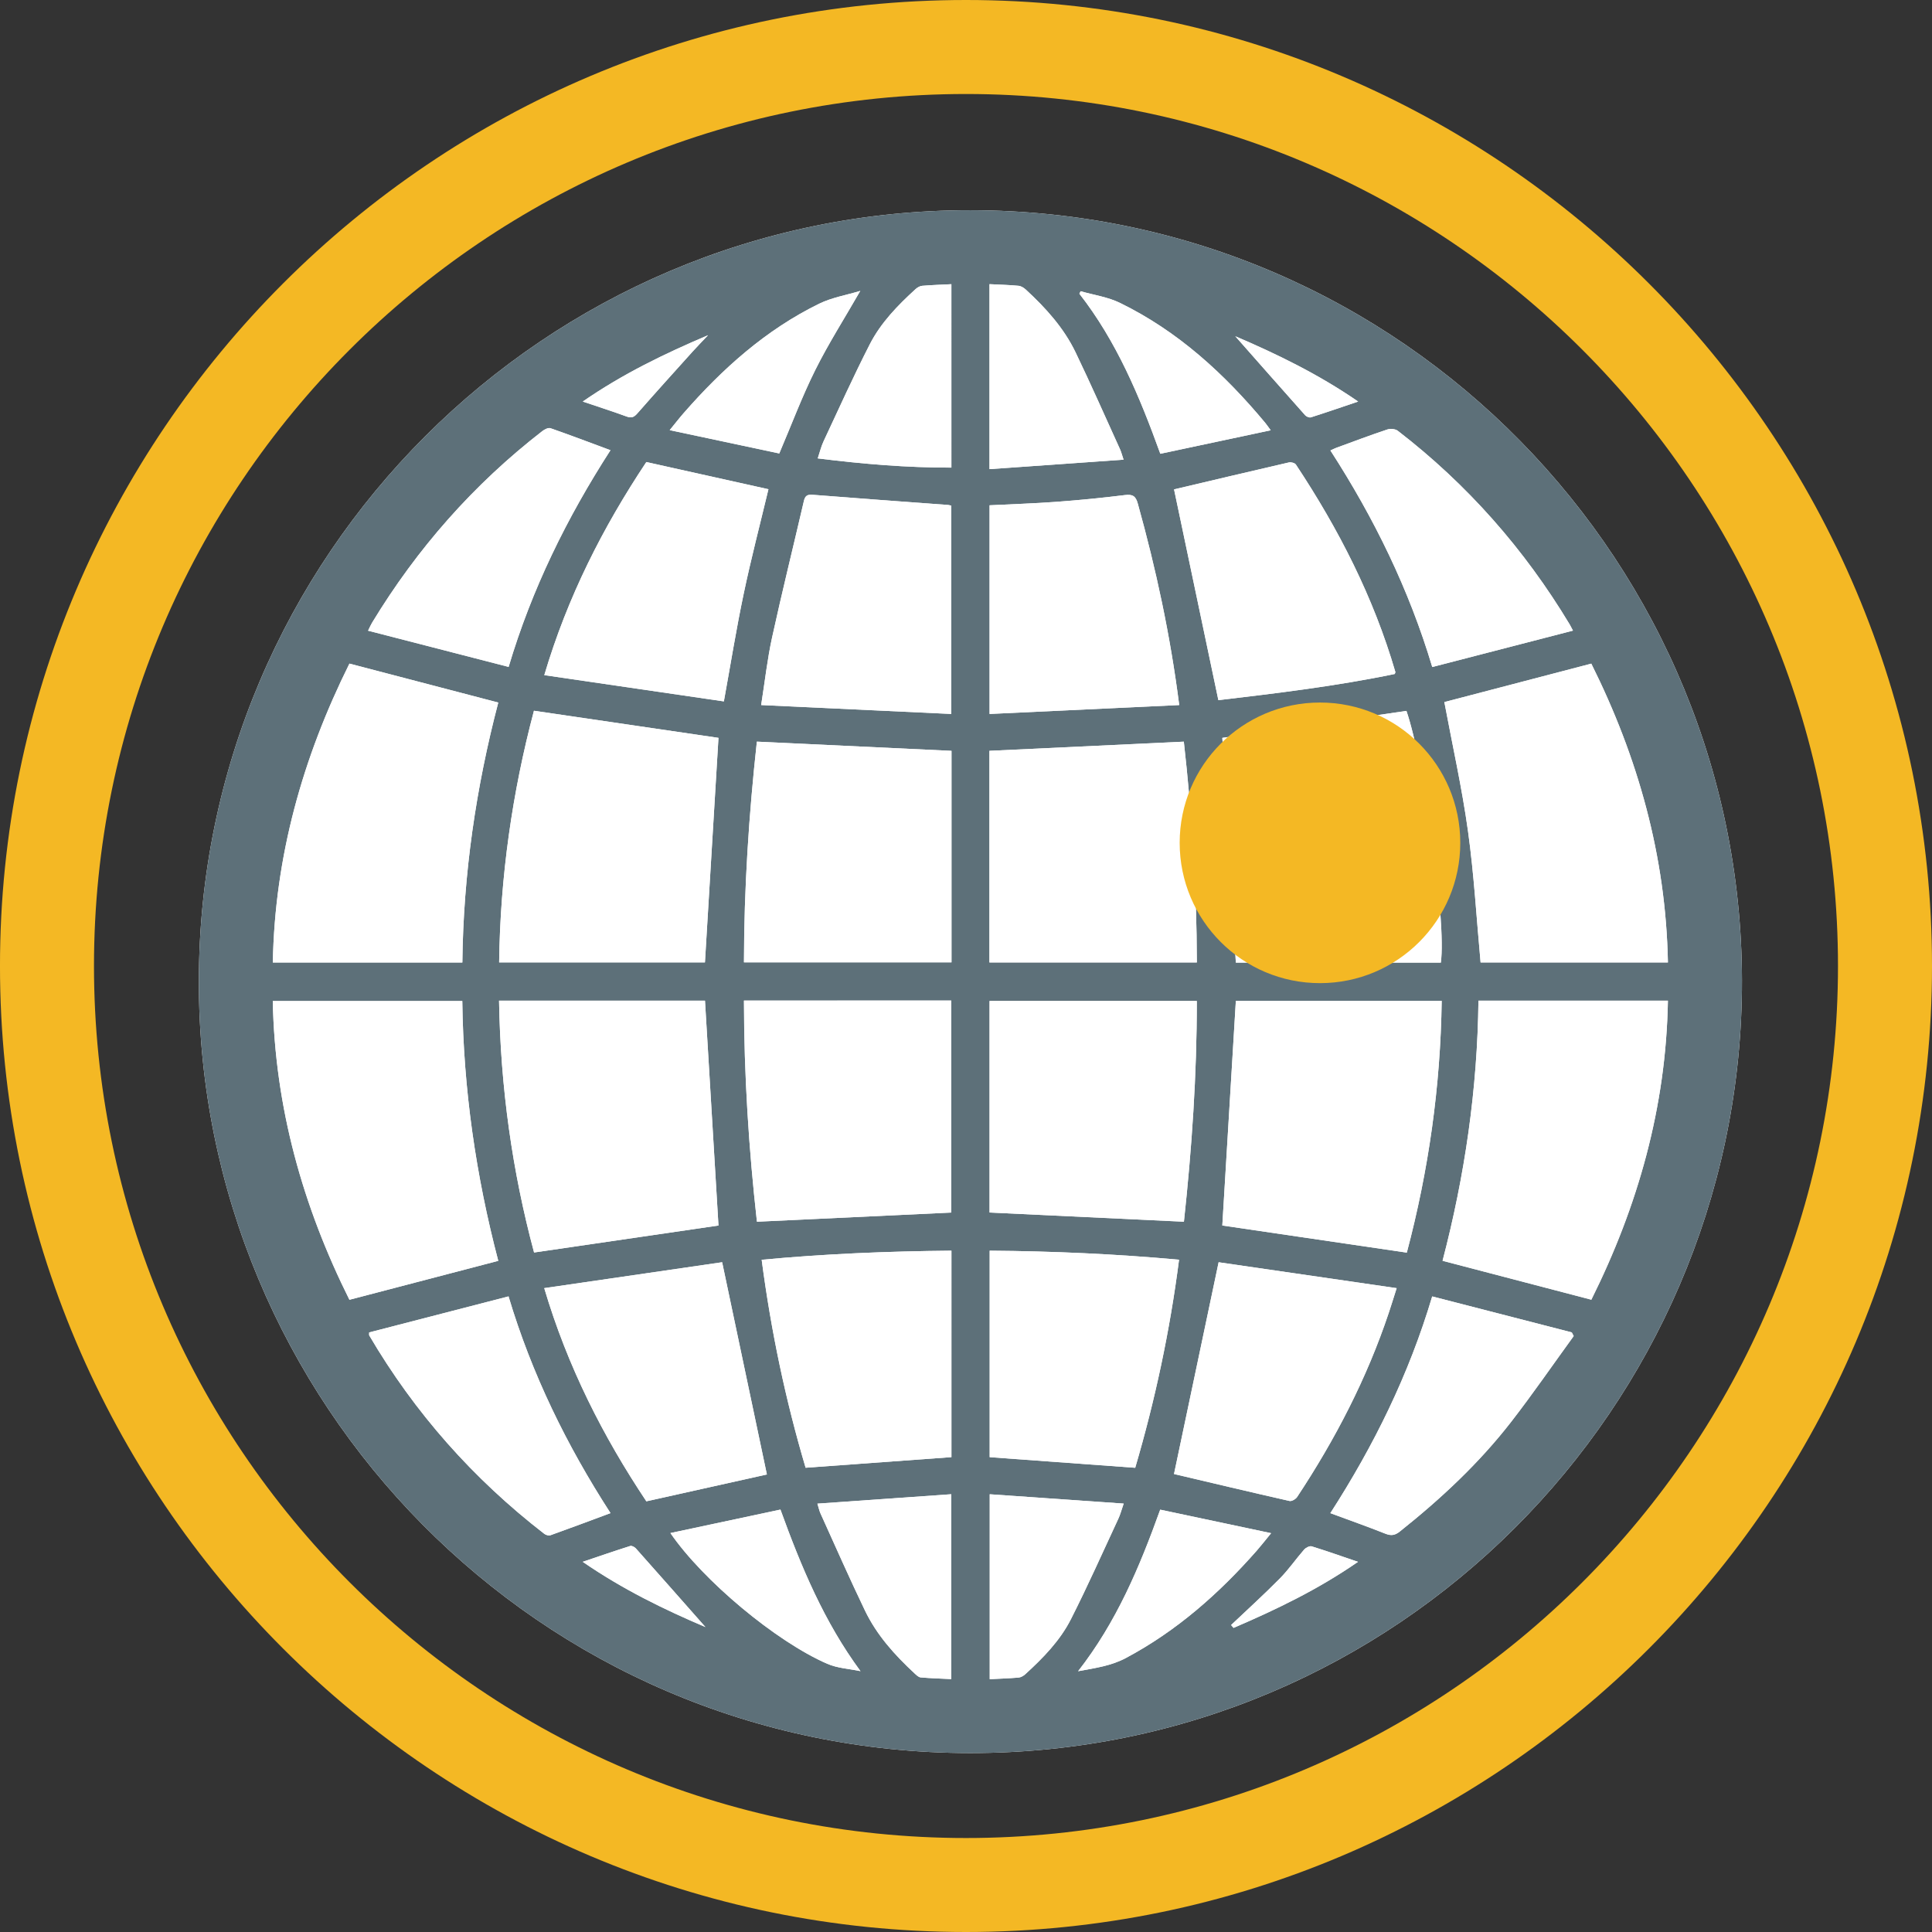 <?xml version="1.0" encoding="utf-8"?>
<!-- Generator: Adobe Illustrator 16.0.4, SVG Export Plug-In . SVG Version: 6.00 Build 0)  -->
<!DOCTYPE svg PUBLIC "-//W3C//DTD SVG 1.1//EN" "http://www.w3.org/Graphics/SVG/1.1/DTD/svg11.dtd">
<svg version="1.1" id="Layer_1" xmlns="http://www.w3.org/2000/svg" xmlns:xlink="http://www.w3.org/1999/xlink" x="0px" y="0px"
	 width="180px" height="180px" viewBox="0 0 180 180" enable-background="new 0 0 180 180" xml:space="preserve">
<rect x="0" y="0" width="180" height="180" fill="#333333" stroke="none"/>
<g>
	<g>
		<g>
			<path fill="#FFFFFF" d="M18.528,91.435c-0.055,39.075,31.63,71.863,71.834,71.894c39.904,0.028,71.508-32.26,71.929-71.081
				c0.434-39.567-31.525-72.624-71.874-72.662C50.808,19.551,18.528,51.825,18.528,91.435z"/>
		</g>
		<g>
			<path fill="#5D7079" d="M18.528,91.435c0-39.61,32.28-71.883,71.889-71.849c40.349,0.038,72.308,33.094,71.874,72.662
				c-0.421,38.821-32.025,71.109-71.929,71.081C50.158,163.298,18.473,130.51,18.528,91.435z M46.422,117.47
				c-2.085-7.933-3.25-16.01-3.352-24.206c-5.948,0-11.782,0-17.656,0c0.197,9.926,2.806,19.141,7.141,27.832
				C37.205,119.879,41.749,118.691,46.422,117.47z M46.422,65.456c-4.687-1.226-9.251-2.422-13.866-3.628
				C28.21,70.568,25.6,79.782,25.42,89.673c5.917,0,11.753,0,17.656,0C43.169,81.425,44.347,73.373,46.422,65.456z M134.567,65.411
				c0.745,3.992,1.643,7.985,2.204,12.027c0.562,4.042,0.792,8.134,1.172,12.231c5.729,0,11.565,0,17.453,0
				c-0.187-9.916-2.798-19.13-7.139-27.839C143.615,63.045,139.049,64.238,134.567,65.411z M137.744,93.231
				c-0.094,8.252-1.274,16.327-3.344,24.234c4.652,1.219,9.216,2.412,13.861,3.626c4.347-8.731,6.964-17.957,7.134-27.86
				C149.47,93.231,143.65,93.231,137.744,93.231z M131.035,66.232c-5.795,0.848-11.519,1.688-17.153,2.515
				c0.417,6.944,0.836,13.915,1.26,20.936c6.309,0,12.706,0,19.099,0C134.754,85.868,132.734,71.204,131.035,66.232z M66.938,68.745
				c-5.668-0.832-11.39-1.672-17.191-2.526c-2.024,7.627-3.143,15.473-3.243,23.443c6.517,0,12.914,0,19.174,0
				C66.1,82.642,66.52,75.695,66.938,68.745z M46.496,93.229c0.131,8.044,1.223,15.878,3.262,23.463
				c5.839-0.854,11.563-1.689,17.18-2.513c-0.417-6.963-0.836-13.935-1.257-20.95C59.378,93.229,52.997,93.229,46.496,93.229z
				 M113.88,114.176c5.662,0.833,11.4,1.677,17.189,2.528c2.027-7.647,3.141-15.476,3.249-23.455c-6.5,0-12.894,0-19.177,0
				C114.716,100.278,114.297,107.242,113.88,114.176z M92.183,89.669c6.479,0,12.875,0,19.324,0
				c-0.012-6.943-0.451-13.796-1.213-20.57c-6.09,0.288-12.08,0.571-18.111,0.854C92.183,76.506,92.183,83.064,92.183,89.669z
				 M69.313,93.219c0.007,6.973,0.451,13.828,1.209,20.605c6.083-0.285,12.076-0.566,18.1-0.853c0-6.566,0-13.145,0-19.753
				C82.183,93.219,75.806,93.219,69.313,93.219z M110.303,113.824c0.735-6.82,1.209-13.691,1.2-20.566c-6.528,0-12.925,0-19.309,0
				c0,6.626,0,13.185,0,19.71C98.219,113.253,104.188,113.538,110.303,113.824z M88.649,69.955
				c-6.071-0.288-12.062-0.572-18.133-0.858c-0.744,6.804-1.196,13.657-1.202,20.564c6.496,0,12.911,0,19.335,0
				C88.649,83.057,88.649,76.517,88.649,69.955z M88.643,116.523c-5.957,0.055-11.808,0.294-17.679,0.848
				c0.875,6.67,2.237,13.12,4.094,19.376c4.604-0.335,9.094-0.661,13.585-0.988C88.643,129.371,88.643,122.996,88.643,116.523z
				 M105.765,136.749c1.852-6.297,3.231-12.747,4.084-19.384c-5.909-0.538-11.782-0.799-17.643-0.841c0,6.526,0,12.921,0,19.236
				C96.728,136.09,101.177,136.414,105.765,136.749z M88.625,66.517c0-6.624,0-13.017,0-19.408
				c-0.128-0.028-0.203-0.054-0.279-0.061c-4.214-0.314-8.428-0.616-12.641-0.95c-0.507-0.04-0.7,0.107-0.811,0.589
				c-0.983,4.24-2.033,8.466-2.963,12.717c-0.44,2.009-0.666,4.064-1.015,6.284C76.886,65.968,82.718,66.24,88.625,66.517z
				 M92.196,47.077c0,6.474,0,12.867,0,19.441c5.919-0.278,11.771-0.553,17.669-0.83c-0.829-6.494-2.158-12.665-3.857-18.762
				c-0.196-0.715-0.478-0.89-1.204-0.801c-2.108,0.263-4.226,0.469-6.344,0.627C96.396,46.904,94.323,46.97,92.196,47.077z
				 M109.384,45.595c1.366,6.491,2.739,13.03,4.129,19.637c5.408-0.642,10.982-1.305,16.438-2.441
				c0.04-0.135,0.057-0.163,0.052-0.183c-2.028-6.953-5.283-13.315-9.269-19.327c-0.099-0.149-0.45-0.244-0.646-0.198
				C116.469,43.917,112.854,44.776,109.384,45.595z M67.28,117.6c-5.403,0.786-10.938,1.593-16.574,2.413
				c2.172,7.318,5.482,13.814,9.514,19.861c3.869-0.861,7.645-1.703,11.229-2.502C70.074,130.854,68.695,124.313,67.28,117.6z
				 M109.38,137.33c3.474,0.819,7.112,1.685,10.764,2.512c0.203,0.047,0.576-0.172,0.709-0.376
				c3.549-5.363,6.487-11.032,8.533-17.146c0.234-0.696,0.447-1.398,0.737-2.305c-5.691-0.828-11.246-1.639-16.586-2.413
				C112.116,124.34,110.738,130.875,109.38,137.33z M67.441,65.347c0.629-3.457,1.157-6.759,1.846-10.028
				c0.69-3.283,1.54-6.532,2.306-9.739c-3.788-0.843-7.563-1.684-11.376-2.532c-4.047,6.083-7.345,12.56-9.506,19.853
				C56.345,63.725,61.88,64.533,67.441,65.347z M47.387,62.135c2.165-7.275,5.432-13.897,9.488-20.189
				c-1.91-0.709-3.739-1.406-5.589-2.05c-0.199-0.07-0.546,0.106-0.752,0.264c-6.403,4.961-11.668,10.935-15.867,17.856
				c-0.117,0.193-0.206,0.402-0.375,0.743C38.699,59.893,43.01,61.007,47.387,62.135z M56.879,140.973
				c-4.093-6.332-7.337-12.963-9.501-20.191c-4.42,1.142-8.726,2.257-12.984,3.357c0,0.217-0.01,0.248,0.001,0.269
				c4.239,7.222,9.696,13.375,16.319,18.497c0.144,0.11,0.41,0.187,0.567,0.13C53.125,142.376,54.959,141.687,56.879,140.973z
				 M146.548,58.753c-0.163-0.31-0.231-0.452-0.31-0.583c-4.217-7.008-9.532-13.042-16.011-18.035
				c-0.229-0.177-0.689-0.215-0.978-0.119c-1.588,0.529-3.153,1.12-4.725,1.695c-0.186,0.067-0.356,0.159-0.573,0.257
				c4.081,6.318,7.325,12.946,9.488,20.176C137.856,61.002,142.162,59.886,146.548,58.753z M146.616,124.479
				c-0.058-0.114-0.117-0.229-0.176-0.344c-4.312-1.112-8.626-2.223-13.006-3.351c-2.163,7.268-5.428,13.89-9.488,20.192
				c1.755,0.65,3.453,1.248,5.123,1.911c0.54,0.216,0.9,0.159,1.354-0.205c3.821-3.043,7.382-6.362,10.379-10.229
				C142.817,129.855,144.683,127.142,146.616,124.479z M92.21,139.217c0,5.902,0,11.55,0,17.229
				c0.945-0.049,1.821-0.077,2.693-0.151c0.214-0.02,0.45-0.158,0.615-0.307c1.657-1.512,3.239-3.126,4.257-5.133
				c1.56-3.075,2.961-6.229,4.416-9.354c0.187-0.396,0.295-0.826,0.5-1.415C100.452,139.79,96.355,139.506,92.21,139.217z
				 M92.189,26.475c0,5.735,0,11.386,0,17.234c4.176-0.295,8.286-0.586,12.492-0.882c-0.156-0.462-0.218-0.72-0.326-0.958
				c-1.376-3.018-2.71-6.054-4.146-9.039c-1.099-2.283-2.782-4.14-4.632-5.844c-0.182-0.167-0.439-0.333-0.674-0.356
				C94.031,26.545,93.155,26.523,92.189,26.475z M88.639,26.478c-0.976,0.05-1.851,0.077-2.723,0.15
				c-0.214,0.018-0.449,0.157-0.613,0.306c-1.659,1.512-3.235,3.13-4.261,5.132c-1.522,2.974-2.896,6.025-4.313,9.052
				c-0.229,0.49-0.354,1.029-0.541,1.588c4.193,0.523,8.307,0.868,12.452,0.859C88.639,37.821,88.639,32.194,88.639,26.478z
				 M76.156,140.091c0.13,0.416,0.18,0.676,0.287,0.909c1.368,3.018,2.704,6.056,4.14,9.042c1.095,2.284,2.771,4.146,4.616,5.855
				c0.169,0.158,0.376,0.366,0.58,0.383c0.943,0.084,1.889,0.109,2.845,0.156c0-5.742,0-11.39,0-17.222
				C84.45,139.51,80.35,139.795,76.156,140.091z M100.444,155.704c1.654-0.308,3.084-0.503,4.447-1.229
				c4.744-2.525,8.681-6.008,12.198-10.006c0.414-0.474,0.802-0.975,1.337-1.626c-3.559-0.753-6.943-1.472-10.332-2.191
				C106.158,146.035,104.025,151.114,100.444,155.704z M80.149,27.103c-1.288,0.391-2.644,0.615-3.828,1.193
				c-4.975,2.434-9.015,6.061-12.631,10.198c-0.399,0.455-0.77,0.936-1.295,1.58c3.547,0.754,6.929,1.474,10.208,2.173
				c1.156-2.711,2.123-5.304,3.35-7.767C77.189,32,78.688,29.65,80.149,27.103z M62.462,142.831
				c3.021,4.409,9.832,10.105,14.62,12.184c0.949,0.412,2.055,0.463,3.089,0.684c-3.393-4.601-5.522-9.711-7.459-15.054
				C69.296,141.375,65.93,142.093,62.462,142.831z M108.104,42.276c3.405-0.727,6.783-1.445,10.285-2.188
				c-0.259-0.35-0.376-0.525-0.508-0.687c-3.812-4.58-8.141-8.55-13.545-11.184c-1.126-0.55-2.435-0.734-3.657-1.084
				c-0.04,0.076-0.08,0.154-0.116,0.23C104.025,31.798,106.163,36.903,108.104,42.276z M115.091,31.327
				c2.116,2.398,4.305,4.885,6.509,7.36c0.114,0.128,0.385,0.243,0.53,0.196c1.424-0.452,2.837-0.942,4.406-1.471
				C122.807,34.844,118.933,32.971,115.091,31.327z M54.296,37.412c1.489,0.504,2.802,0.923,4.096,1.397
				c0.464,0.171,0.697,0.042,1.002-0.308c1.698-1.938,3.426-3.848,5.151-5.764c0.439-0.486,0.899-0.953,1.424-1.507
				C61.915,32.957,58.037,34.822,54.296,37.412z M126.52,145.513c-1.553-0.528-2.926-1.014-4.315-1.443
				c-0.189-0.057-0.546,0.126-0.701,0.301c-0.768,0.88-1.436,1.854-2.253,2.684c-1.472,1.492-3.027,2.904-4.551,4.346
				c0.078,0.093,0.153,0.181,0.227,0.267C118.89,149.964,122.768,148.108,126.52,145.513z M65.723,151.59
				c-2.119-2.4-4.293-4.869-6.481-7.327c-0.118-0.132-0.381-0.271-0.52-0.228c-1.426,0.449-2.84,0.939-4.43,1.475
				C58.031,148.089,61.906,149.964,65.723,151.59z"/>
		</g>
		<g>
			<path fill="#FFFFFF" d="M46.422,117.47c-4.673,1.222-9.217,2.409-13.866,3.626c-4.335-8.691-6.944-17.906-7.141-27.832
				c5.874,0,11.708,0,17.656,0C43.173,101.46,44.337,109.537,46.422,117.47z"/>
		</g>
		<g>
			<path fill="#FFFFFF" d="M46.422,65.456c-2.076,7.917-3.253,15.97-3.346,24.217c-5.903,0-11.739,0-17.656,0
				c0.18-9.891,2.791-19.105,7.136-27.846C37.171,63.033,41.735,64.23,46.422,65.456z"/>
		</g>
		<g>
			<path fill="#FFFFFF" d="M134.567,65.411c4.481-1.172,9.048-2.366,13.69-3.581c4.341,8.709,6.952,17.923,7.139,27.839
				c-5.888,0-11.725,0-17.453,0c-0.38-4.097-0.609-8.189-1.172-12.231C136.21,73.396,135.312,69.402,134.567,65.411z"/>
		</g>
		<g>
			<path fill="#FFFFFF" d="M137.744,93.231c5.906,0,11.726,0,17.651,0c-0.17,9.903-2.787,19.129-7.134,27.86
				c-4.646-1.214-9.209-2.407-13.861-3.626C136.47,109.559,137.65,101.483,137.744,93.231z"/>
		</g>
		<g>
			<path fill="#FFFFFF" d="M131.035,66.232c1.699,4.972,3.719,19.636,3.205,23.45c-6.393,0-12.79,0-19.099,0
				c-0.424-7.021-0.843-13.991-1.26-20.936C119.517,67.92,125.24,67.08,131.035,66.232z"/>
		</g>
		<g>
			<path fill="#FFFFFF" d="M66.938,68.745c-0.418,6.951-0.838,13.897-1.26,20.917c-6.26,0-12.657,0-19.174,0
				c0.101-7.97,1.219-15.816,3.243-23.443C55.548,67.073,61.27,67.913,66.938,68.745z"/>
		</g>
		<g>
			<path fill="#FFFFFF" d="M46.496,93.229c6.501,0,12.883,0,19.186,0c0.42,7.016,0.84,13.987,1.257,20.95
				c-5.617,0.823-11.341,1.659-17.18,2.513C47.718,109.107,46.627,101.273,46.496,93.229z"/>
		</g>
		<g>
			<path fill="#FFFFFF" d="M113.88,114.176c0.417-6.934,0.836-13.897,1.262-20.927c6.283,0,12.677,0,19.177,0
				c-0.108,7.979-1.222,15.808-3.249,23.455C125.28,115.853,119.542,115.009,113.88,114.176z"/>
		</g>
		<g>
			<path fill="#FFFFFF" d="M92.183,89.669c0-6.604,0-13.163,0-19.715c6.031-0.284,12.021-0.567,18.111-0.854
				c0.762,6.774,1.201,13.626,1.213,20.57C105.058,89.669,98.662,89.669,92.183,89.669z"/>
		</g>
		<g>
			<path fill="#FFFFFF" d="M69.313,93.219c6.493,0,12.87,0,19.309,0c0,6.608,0,13.187,0,19.753
				c-6.024,0.286-12.017,0.567-18.1,0.853C69.765,107.047,69.321,100.191,69.313,93.219z"/>
		</g>
		<g>
			<path fill="#FFFFFF" d="M110.303,113.824c-6.114-0.286-12.084-0.571-18.108-0.856c0-6.525,0-13.084,0-19.71
				c6.384,0,12.78,0,19.309,0C111.512,100.133,111.038,107.004,110.303,113.824z"/>
		</g>
		<g>
			<path fill="#FFFFFF" d="M88.649,69.955c0,6.562,0,13.102,0,19.706c-6.424,0-12.84,0-19.335,0
				c0.006-6.908,0.458-13.76,1.202-20.564C76.587,69.383,82.578,69.667,88.649,69.955z"/>
		</g>
		<g>
			<path fill="#FFFFFF" d="M88.643,116.523c0,6.473,0,12.848,0,19.235c-4.491,0.327-8.981,0.653-13.585,0.988
				c-1.857-6.256-3.219-12.706-4.094-19.376C76.834,116.817,82.686,116.578,88.643,116.523z"/>
		</g>
		<g>
			<path fill="#FFFFFF" d="M105.765,136.749c-4.588-0.335-9.037-0.659-13.559-0.988c0-6.315,0-12.71,0-19.236
				c5.86,0.042,11.733,0.303,17.643,0.841C108.996,124.002,107.616,130.452,105.765,136.749z"/>
		</g>
		<g>
			<path fill="#FFFFFF" d="M88.625,66.517c-5.907-0.277-11.739-0.549-17.709-0.829c0.349-2.22,0.574-4.275,1.015-6.284
				c0.931-4.25,1.98-8.477,2.963-12.717c0.111-0.482,0.304-0.629,0.811-0.589c4.212,0.334,8.427,0.636,12.641,0.95
				c0.077,0.006,0.151,0.032,0.279,0.061C88.625,53.5,88.625,59.893,88.625,66.517z"/>
		</g>
		<g>
			<path fill="#FFFFFF" d="M92.196,47.077c2.127-0.107,4.199-0.173,6.264-0.325c2.118-0.158,4.235-0.365,6.344-0.627
				c0.727-0.089,1.008,0.085,1.204,0.801c1.699,6.098,3.028,12.269,3.857,18.762c-5.897,0.277-11.75,0.552-17.669,0.83
				C92.196,59.943,92.196,53.55,92.196,47.077z"/>
		</g>
		<g>
			<path fill="#FFFFFF" d="M109.384,45.595c3.47-0.819,7.085-1.678,10.705-2.511c0.195-0.046,0.547,0.048,0.646,0.198
				c3.985,6.012,7.24,12.375,9.269,19.327c0.005,0.02-0.012,0.047-0.052,0.183c-5.456,1.136-11.03,1.799-16.438,2.441
				C112.123,58.625,110.75,52.085,109.384,45.595z"/>
		</g>
		<g>
			<path fill="#FFFFFF" d="M67.28,117.6c1.415,6.714,2.794,13.255,4.168,19.772c-3.583,0.799-7.359,1.641-11.229,2.502
				c-4.032-6.047-7.342-12.543-9.514-19.861C56.343,119.192,61.877,118.386,67.28,117.6z"/>
		</g>
		<g>
			<path fill="#FFFFFF" d="M109.38,137.33c1.358-6.455,2.736-12.99,4.157-19.728c5.34,0.774,10.895,1.585,16.586,2.413
				c-0.29,0.906-0.503,1.608-0.737,2.305c-2.046,6.113-4.984,11.782-8.533,17.146c-0.133,0.204-0.506,0.423-0.709,0.376
				C116.492,139.015,112.854,138.149,109.38,137.33z"/>
		</g>
		<g>
			<path fill="#FFFFFF" d="M67.441,65.347c-5.561-0.814-11.096-1.622-16.73-2.446c2.161-7.293,5.458-13.77,9.506-19.853
				c3.813,0.848,7.588,1.689,11.376,2.532c-0.767,3.207-1.616,6.456-2.306,9.739C68.599,58.588,68.07,61.891,67.441,65.347z"/>
		</g>
		<g>
			<path fill="#FFFFFF" d="M47.387,62.135c-4.377-1.127-8.688-2.242-13.095-3.376c0.169-0.34,0.258-0.549,0.375-0.743
				c4.198-6.921,9.463-12.896,15.867-17.856c0.206-0.158,0.553-0.334,0.752-0.264c1.85,0.644,3.679,1.34,5.589,2.05
				C52.819,48.238,49.552,54.859,47.387,62.135z"/>
		</g>
		<g>
			<path fill="#FFFFFF" d="M56.879,140.973c-1.92,0.714-3.754,1.403-5.597,2.062c-0.157,0.057-0.424-0.02-0.567-0.13
				c-6.623-5.122-12.08-11.275-16.319-18.497c-0.012-0.021-0.001-0.052-0.001-0.269c4.258-1.101,8.564-2.216,12.984-3.357
				C49.542,128.01,52.786,134.641,56.879,140.973z"/>
		</g>
		<g>
			<path fill="#FFFFFF" d="M146.548,58.753c-4.386,1.133-8.691,2.249-13.107,3.391c-2.163-7.23-5.407-13.858-9.488-20.176
				c0.217-0.098,0.388-0.189,0.573-0.257c1.571-0.575,3.137-1.166,4.725-1.695c0.288-0.096,0.748-0.058,0.978,0.119
				c6.479,4.993,11.794,11.027,16.011,18.035C146.316,58.301,146.385,58.444,146.548,58.753z"/>
		</g>
		<g>
			<path fill="#FFFFFF" d="M146.616,124.479c-1.934,2.662-3.799,5.376-5.813,7.976c-2.997,3.866-6.558,7.186-10.379,10.229
				c-0.454,0.364-0.814,0.421-1.354,0.205c-1.67-0.663-3.368-1.261-5.123-1.911c4.061-6.303,7.325-12.925,9.488-20.192
				c4.38,1.128,8.693,2.238,13.006,3.351C146.499,124.251,146.559,124.365,146.616,124.479z"/>
		</g>
		<g>
			<path fill="#FFFFFF" d="M92.21,139.217c4.146,0.289,8.242,0.573,12.481,0.869c-0.205,0.589-0.313,1.02-0.5,1.415
				c-1.455,3.124-2.856,6.278-4.416,9.354c-1.018,2.007-2.6,3.621-4.257,5.133c-0.165,0.148-0.401,0.287-0.615,0.307
				c-0.872,0.074-1.748,0.103-2.693,0.151C92.21,150.767,92.21,145.119,92.21,139.217z"/>
		</g>
		<g>
			<path fill="#FFFFFF" d="M92.189,26.475c0.966,0.049,1.842,0.07,2.714,0.153c0.234,0.023,0.492,0.189,0.674,0.356
				c1.85,1.705,3.533,3.562,4.632,5.844c1.437,2.985,2.771,6.021,4.146,9.039c0.108,0.238,0.17,0.497,0.326,0.958
				c-4.206,0.296-8.316,0.587-12.492,0.882C92.189,37.861,92.189,32.209,92.189,26.475z"/>
		</g>
		<g>
			<path fill="#FFFFFF" d="M88.639,26.478c0,5.717,0,11.344,0,17.089c-4.146,0.009-8.259-0.336-12.452-0.859
				c0.188-0.56,0.312-1.098,0.541-1.588c1.418-3.027,2.792-6.079,4.313-9.052c1.026-2.002,2.602-3.621,4.261-5.132
				c0.164-0.149,0.399-0.288,0.613-0.306C86.789,26.554,87.664,26.527,88.639,26.478z"/>
		</g>
		<g>
			<path fill="#FFFFFF" d="M76.156,140.091c4.194-0.296,8.294-0.581,12.468-0.876c0,5.832,0,11.479,0,17.222
				c-0.956-0.047-1.902-0.072-2.845-0.156c-0.204-0.017-0.41-0.225-0.58-0.383c-1.845-1.709-3.521-3.571-4.616-5.855
				c-1.437-2.986-2.772-6.024-4.14-9.042C76.336,140.767,76.286,140.507,76.156,140.091z"/>
		</g>
		<g>
			<path fill="#FFFFFF" d="M100.444,155.704c3.581-4.59,5.714-9.669,7.65-15.052c3.389,0.72,6.773,1.438,10.332,2.191
				c-0.535,0.651-0.923,1.152-1.337,1.626c-3.518,3.998-7.454,7.48-12.198,10.006C103.528,155.201,102.099,155.396,100.444,155.704z
				"/>
		</g>
		<g>
			<path fill="#FFFFFF" d="M80.149,27.103c-1.462,2.547-2.96,4.897-4.197,7.378c-1.228,2.463-2.194,5.056-3.35,7.767
				c-3.279-0.699-6.661-1.418-10.208-2.173c0.526-0.644,0.896-1.125,1.295-1.58c3.617-4.138,7.657-7.765,12.631-10.198
				C77.505,27.718,78.861,27.494,80.149,27.103z"/>
		</g>
		<g>
			<path fill="#FFFFFF" d="M62.462,142.831c3.468-0.738,6.834-1.456,10.25-2.187c1.937,5.343,4.066,10.453,7.459,15.054
				c-1.034-0.221-2.141-0.271-3.089-0.684C72.294,152.937,65.483,147.24,62.462,142.831z"/>
		</g>
		<g>
			<path fill="#FFFFFF" d="M108.104,42.276c-1.94-5.374-4.078-10.478-7.541-14.913c0.036-0.076,0.076-0.154,0.116-0.23
				c1.223,0.351,2.531,0.535,3.657,1.084c5.404,2.633,9.733,6.604,13.545,11.184c0.132,0.161,0.249,0.336,0.508,0.687
				C114.887,40.831,111.509,41.549,108.104,42.276z"/>
		</g>
		<g>
			<path fill="#FFFFFF" d="M115.091,31.327c3.842,1.644,7.716,3.517,11.445,6.085c-1.569,0.529-2.982,1.019-4.406,1.471
				c-0.146,0.046-0.416-0.068-0.53-0.196C119.396,36.212,117.207,33.726,115.091,31.327z"/>
		</g>
		<g>
			<path fill="#FFFFFF" d="M54.296,37.412c3.74-2.59,7.618-4.455,11.673-6.182c-0.525,0.555-0.985,1.021-1.424,1.507
				c-1.726,1.916-3.454,3.826-5.151,5.764c-0.306,0.35-0.539,0.479-1.002,0.308C57.099,38.335,55.785,37.916,54.296,37.412z"/>
		</g>
		<g>
			<path fill="#FFFFFF" d="M126.52,145.513c-3.752,2.596-7.63,4.451-11.594,6.153c-0.073-0.086-0.148-0.174-0.227-0.267
				c1.523-1.441,3.079-2.854,4.551-4.346c0.817-0.829,1.485-1.804,2.253-2.684c0.155-0.175,0.512-0.357,0.701-0.301
				C123.594,144.499,124.967,144.984,126.52,145.513z"/>
		</g>
		<g>
			<path fill="#FFFFFF" d="M65.723,151.59c-3.817-1.626-7.692-3.501-11.431-6.08c1.59-0.535,3.003-1.025,4.43-1.475
				c0.139-0.044,0.402,0.096,0.52,0.228C61.43,146.721,63.604,149.189,65.723,151.59z"/>
		</g>
	</g>
	<g>
		<path fill="#F4B824" d="M90,180c-49.626,0-90.001-40.373-90.001-90C-0.001,40.375,40.374,0,90,0c49.627,0,90,40.375,90,90
			C180,139.627,139.627,180,90,180z M90,8.758C45.203,8.758,8.756,45.204,8.756,90c0,44.798,36.446,81.244,81.244,81.244
			c44.798,0,81.241-36.445,81.241-81.244C171.241,45.204,134.798,8.758,90,8.758z"/>
	</g>
</g>
<g>
	<circle fill="#F4B824" cx="122.979" cy="78.525" r="13.072"/>
</g>
</svg>
